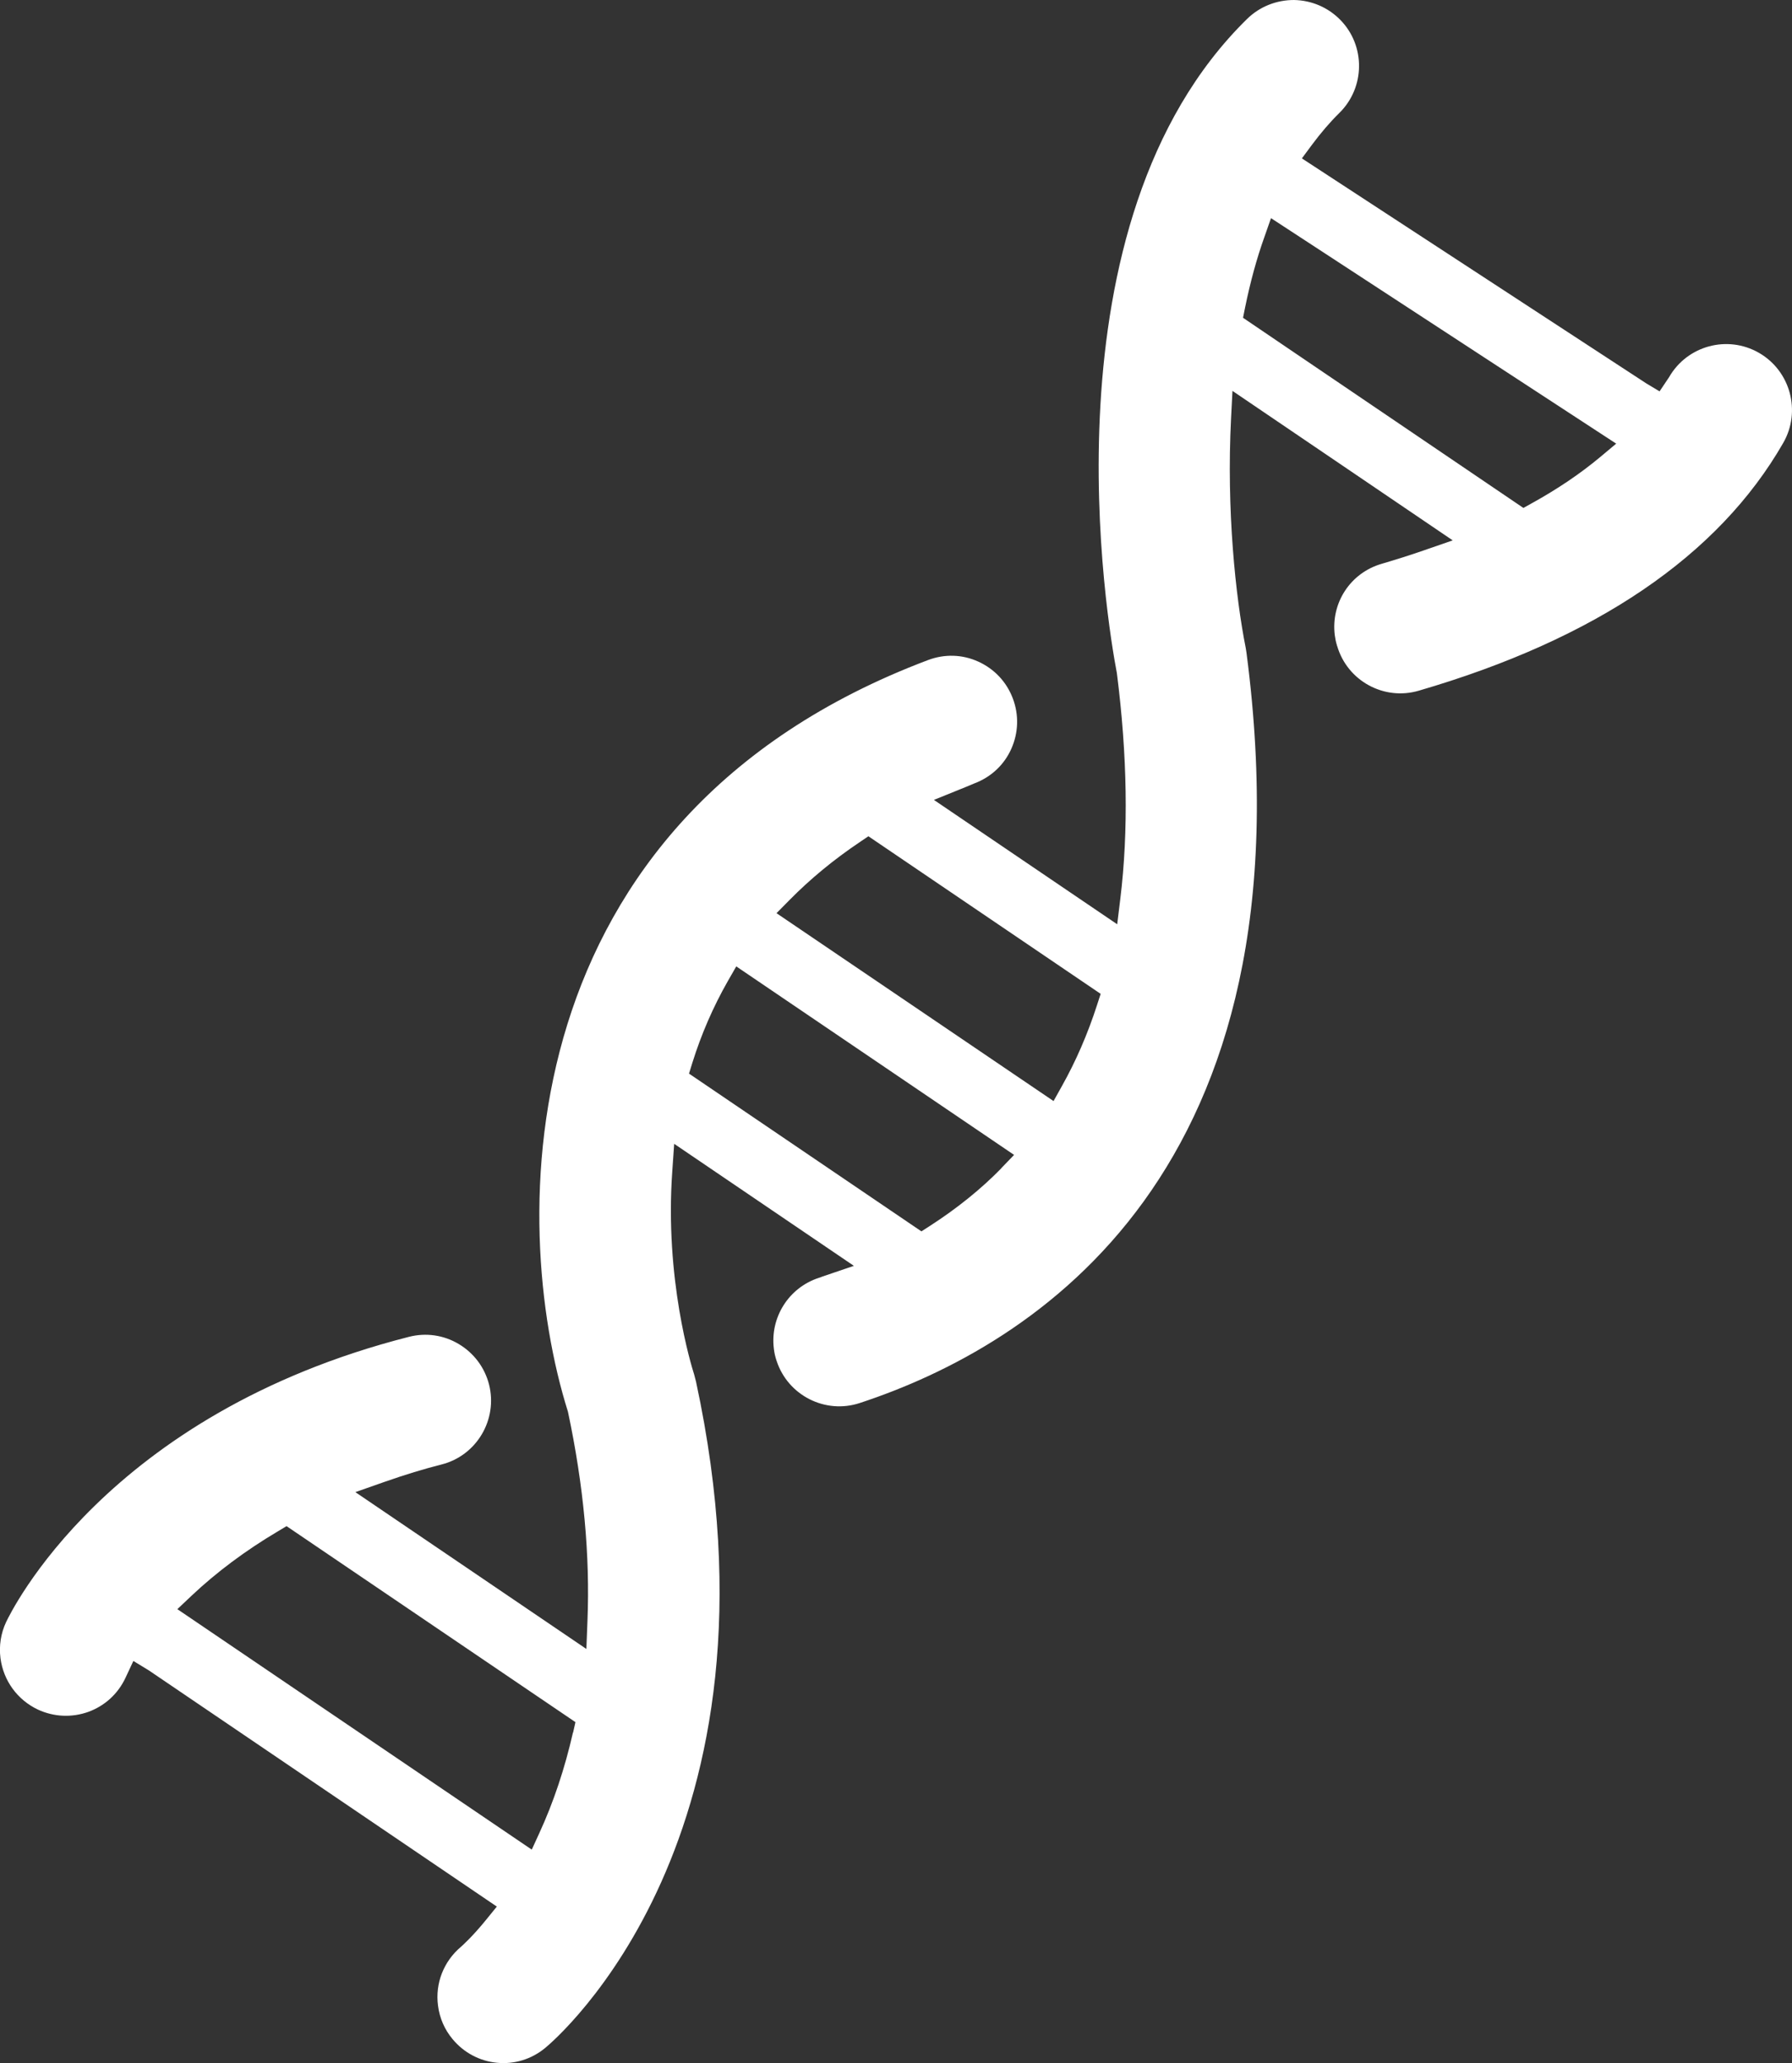 <?xml version="1.0" encoding="UTF-8"?>
<svg id="Layer_2" data-name="Layer 2" xmlns="http://www.w3.org/2000/svg" viewBox="0 0 114.88 132.21">
  <rect x="0" y="0" width="114.88" height="132.21" fill="#333333" stroke="none"/>
  <defs>
    <style>
      .cls-1 {
        fill: #fff;
      }
    </style>
  </defs>
  <g id="Camada_1" data-name="Camada 1">
    <path class="cls-1" d="m85.72,41.39c.65,2.24,3,3.53,5.24,2.87,11.35-3.31,19.21-8.65,23.36-15.88,1.16-2.02.46-4.61-1.56-5.77s-4.6-.46-5.76,1.56l-.06.09-.55.82-.85-.51-22.08-14.42.63-.85c.58-.78,1.16-1.46,1.77-2.06,1.66-1.63,1.69-4.31.06-5.97-.79-.8-1.84-1.25-2.97-1.27-1.12,0-2.19.42-3,1.21-13.37,13.1-8.92,38.92-8.37,41.82l.02.11c.67,5.26.75,10.12.22,14.46l-.2,1.63-11.75-7.97,2.05-.83c.18-.08.36-.15.55-.23,1.06-.4,1.9-1.18,2.36-2.21s.5-2.17.1-3.23-1.18-1.89-2.21-2.36-2.17-.5-3.23-.1c-27.03,10.2-26.92,35.97-23.08,48.17,1.01,4.75,1.42,9.24,1.25,13.41l-.07,1.79-14.81-10.05,1.88-.66c1.34-.47,2.5-.82,3.64-1.11,2.26-.57,3.62-2.88,3.05-5.13-.28-1.09-.97-2.01-1.94-2.59s-2.11-.74-3.2-.46C6.75,90.63.65,103.41.39,103.95c-.34.73-.46,1.52-.36,2.31.19,1.45,1.09,2.68,2.41,3.3,1.02.47,2.17.52,3.23.14,1.06-.39,1.9-1.16,2.38-2.19l.5-1.07,1,.61,22.3,15.13-.69.85c-.86,1.06-1.49,1.62-1.6,1.72-1.12.94-1.67,2.35-1.48,3.78.1.79.42,1.53.93,2.14.72.87,1.73,1.41,2.85,1.52s2.22-.23,3.09-.95c.66-.54,15.95-13.55,9.67-42.7l-.12-.46c-.18-.56-1.9-6.12-1.4-13.05l.12-1.73,11.52,7.82-2.03.69c-.07.03-.14.06-.22.08-1.93.63-3.13,2.54-2.88,4.54.03.27.09.53.18.79.73,2.21,3.12,3.42,5.33,2.69,11.13-3.66,29.14-14.77,24.79-48.07l-.05-.32c-.65-3.25-1.24-8.84-.94-14.7l.09-1.77,14.12,9.58-1.88.65c-.89.31-1.79.59-2.67.85-2.01.58-3.27,2.51-3.01,4.58.03.22.07.43.14.65v.03Zm-48.99,69.64c-.52,2.29-1.24,4.45-2.15,6.43l-.49,1.07-22.72-15.41.91-.86c1.59-1.5,3.46-2.9,5.54-4.13l.55-.33,18.52,12.56-.15.67h0Zm27.46-36.16c-1.3,1.33-2.84,2.57-4.56,3.68l-.56.36-14.9-10.11.22-.71c.57-1.82,1.33-3.57,2.27-5.22l.54-.94,17.81,12.08-.83.86h.01Zm6.14-10.47c-.6,1.86-1.36,3.61-2.26,5.21l-.53.95-17.76-12.04.84-.85c1.31-1.33,2.82-2.58,4.49-3.7l.56-.38,14.89,10.1s-.23.71-.23.71Zm9.36-44.05l.13-.65c.33-1.61.74-3.13,1.24-4.52l.42-1.2,22.13,14.45-1.04.87c-1.27,1.06-2.74,2.05-4.37,2.95l-.54.3-17.98-12.19h.01Z"/>
  </g>
</svg>